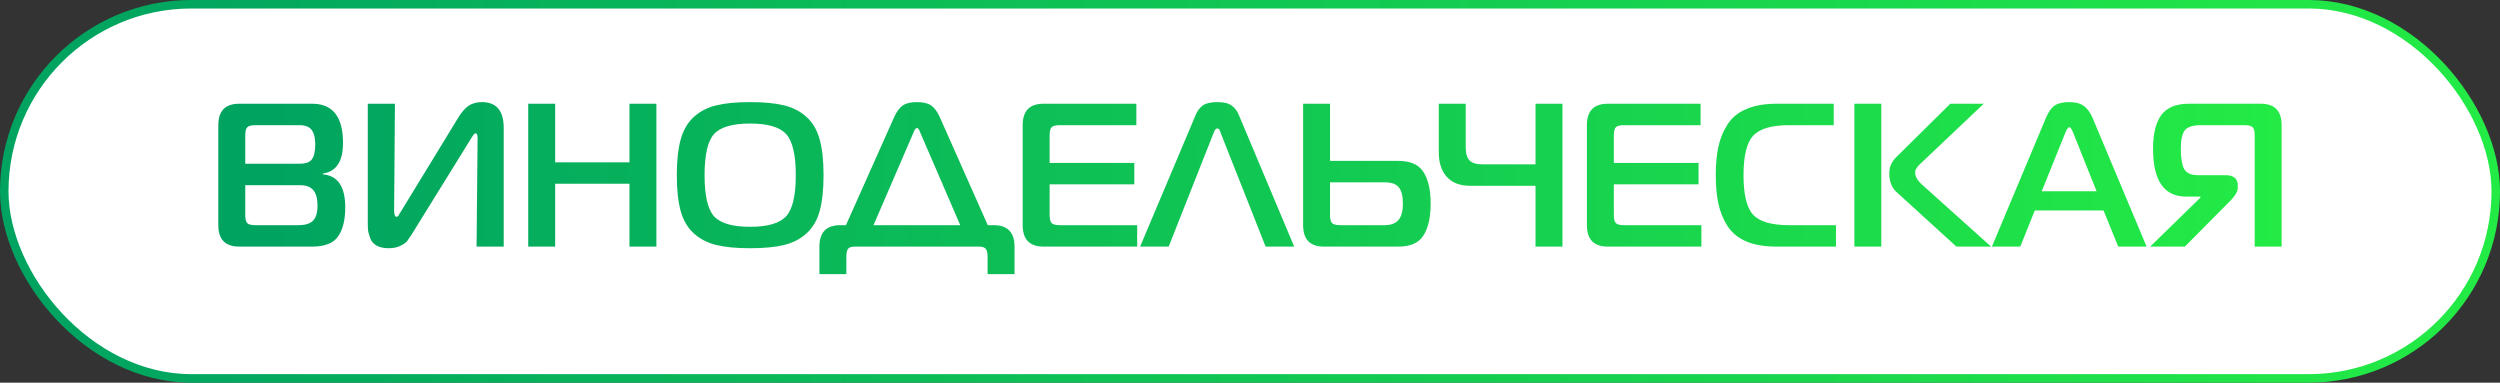<?xml version="1.0" encoding="UTF-8"?> <svg xmlns="http://www.w3.org/2000/svg" width="294" height="45" viewBox="0 0 294 45" fill="none"><rect x="0" y="0" width="294" height="45" fill="#333333" stroke="none"/> <rect x="0.5" y="0.5" width="293" height="44" rx="22" fill="white"></rect> <rect x="0.5" y="0.5" width="293" height="44" rx="22" stroke="url(#paint0_linear_1_28623)"></rect> <path d="M28.842 21.776V25.28C28.842 25.76 28.922 26.08 29.082 26.24C29.242 26.4 29.562 26.48 30.042 26.48H35.058C35.89 26.48 36.474 26.304 36.81 25.952C37.162 25.6 37.338 25.008 37.338 24.176C37.338 23.344 37.17 22.736 36.834 22.352C36.514 21.968 35.994 21.776 35.274 21.776H28.842ZM28.842 15.92V19.256H35.226C35.93 19.256 36.41 19.088 36.666 18.752C36.938 18.4 37.074 17.8 37.074 16.952C37.074 16.2 36.93 15.64 36.642 15.272C36.37 14.904 35.89 14.72 35.202 14.72H30.042C29.562 14.72 29.242 14.8 29.082 14.96C28.922 15.12 28.842 15.44 28.842 15.92ZM37.962 20.504C39.722 20.648 40.602 21.944 40.602 24.392C40.602 25.848 40.322 26.984 39.762 27.8C39.218 28.6 38.202 29 36.714 29H28.122C26.49 29 25.674 28.16 25.674 26.48V14.72C25.674 13.04 26.49 12.2 28.122 12.2H36.714C39.13 12.2 40.338 13.736 40.338 16.808C40.338 18.984 39.546 20.184 37.962 20.408V20.504ZM59.236 29H56.044L56.164 16.232C56.164 15.864 56.084 15.68 55.925 15.68C55.892 15.68 55.852 15.696 55.804 15.728C55.773 15.744 55.733 15.784 55.684 15.848C55.653 15.896 55.62 15.944 55.589 15.992C55.556 16.04 55.508 16.112 55.444 16.208C55.38 16.304 55.333 16.384 55.3 16.448L48.389 27.608C48.164 27.944 47.989 28.2 47.861 28.376C47.733 28.536 47.477 28.712 47.093 28.904C46.709 29.096 46.252 29.192 45.724 29.192C45.164 29.192 44.7 29.096 44.333 28.904C43.965 28.712 43.709 28.44 43.565 28.088C43.437 27.736 43.349 27.44 43.3 27.2C43.269 26.96 43.252 26.664 43.252 26.312V12.2H46.444L46.349 24.728C46.349 25.24 46.444 25.496 46.636 25.496C46.669 25.496 46.7 25.488 46.733 25.472C46.764 25.456 46.797 25.432 46.828 25.4C46.861 25.352 46.885 25.312 46.901 25.28C46.932 25.232 46.965 25.176 46.996 25.112C47.029 25.048 47.06 25 47.093 24.968L53.861 13.88C54.292 13.176 54.717 12.688 55.133 12.416C55.565 12.144 56.077 12.008 56.669 12.008C58.38 12.008 59.236 13.016 59.236 15.032V29ZM77.192 12.2V29H74.024V21.608H65.288V29H62.12V12.2H65.288V19.088H74.024V12.2H77.192ZM88.209 12.008C89.841 12.008 91.177 12.136 92.217 12.392C93.257 12.648 94.137 13.104 94.857 13.76C95.577 14.416 96.089 15.296 96.393 16.4C96.697 17.488 96.849 18.888 96.849 20.6C96.849 22.312 96.697 23.72 96.393 24.824C96.089 25.912 95.577 26.784 94.857 27.44C94.137 28.096 93.257 28.552 92.217 28.808C91.177 29.064 89.841 29.192 88.209 29.192C86.593 29.192 85.265 29.064 84.225 28.808C83.185 28.552 82.305 28.096 81.585 27.44C80.865 26.784 80.353 25.912 80.049 24.824C79.745 23.72 79.593 22.312 79.593 20.6C79.593 18.888 79.745 17.488 80.049 16.4C80.353 15.296 80.865 14.416 81.585 13.76C82.305 13.104 83.185 12.648 84.225 12.392C85.265 12.136 86.593 12.008 88.209 12.008ZM83.961 15.776C83.225 16.608 82.857 18.216 82.857 20.6C82.857 22.984 83.225 24.592 83.961 25.424C84.713 26.256 86.129 26.672 88.209 26.672C90.289 26.672 91.705 26.256 92.457 25.424C93.209 24.592 93.585 22.984 93.585 20.6C93.585 18.216 93.209 16.608 92.457 15.776C91.705 14.944 90.289 14.528 88.209 14.528C86.129 14.528 84.713 14.944 83.961 15.776ZM99.484 26.48L105.148 13.784C105.452 13.112 105.796 12.648 106.18 12.392C106.564 12.136 107.116 12.008 107.836 12.008C108.556 12.008 109.108 12.136 109.492 12.392C109.876 12.648 110.22 13.112 110.524 13.784L116.164 26.48H116.86C118.492 26.48 119.308 27.32 119.308 29V32.24H116.14V30.2C116.14 29.752 116.068 29.44 115.924 29.264C115.78 29.088 115.516 29 115.132 29H100.516C100.132 29 99.868 29.088 99.724 29.264C99.596 29.44 99.532 29.752 99.532 30.2V32.24H96.364V29C96.364 27.32 97.18 26.48 98.812 26.48H99.484ZM107.428 15.584L102.724 26.48H112.924L108.22 15.584C108.092 15.232 107.964 15.056 107.836 15.056C107.692 15.056 107.556 15.232 107.428 15.584ZM133.732 26.48V29H122.716C121.084 29 120.268 28.16 120.268 26.48V14.72C120.268 13.04 121.084 12.2 122.716 12.2H133.636V14.72H124.636C124.156 14.72 123.836 14.8 123.676 14.96C123.516 15.12 123.436 15.44 123.436 15.92V19.16H133.396V21.68H123.436V25.28C123.436 25.76 123.516 26.08 123.676 26.24C123.836 26.4 124.156 26.48 124.636 26.48H133.732ZM134.077 29L140.581 13.592C140.773 13.096 141.045 12.712 141.397 12.44C141.765 12.152 142.349 12.008 143.149 12.008C143.949 12.008 144.525 12.152 144.877 12.44C145.245 12.712 145.525 13.096 145.717 13.592L152.197 29H148.837L143.533 15.584C143.533 15.568 143.525 15.536 143.509 15.488C143.493 15.44 143.477 15.408 143.461 15.392C143.461 15.376 143.453 15.352 143.437 15.32C143.421 15.272 143.405 15.24 143.389 15.224C143.373 15.208 143.349 15.192 143.317 15.176C143.301 15.144 143.277 15.128 143.245 15.128C143.213 15.112 143.181 15.104 143.149 15.104C142.989 15.104 142.853 15.264 142.741 15.584L137.437 29H134.077ZM153.245 12.2H156.413V18.92H164.405C165.861 18.92 166.861 19.36 167.405 20.24C167.965 21.104 168.245 22.336 168.245 23.936C168.245 25.552 167.965 26.8 167.405 27.68C166.861 28.56 165.877 29 164.453 29H155.693C154.061 29 153.245 28.16 153.245 26.48V12.2ZM162.821 21.44H156.413V25.28C156.413 25.76 156.493 26.08 156.653 26.24C156.813 26.4 157.133 26.48 157.613 26.48H162.821C163.589 26.48 164.141 26.272 164.477 25.856C164.813 25.44 164.981 24.8 164.981 23.936C164.981 23.056 164.821 22.424 164.501 22.04C164.197 21.64 163.637 21.44 162.821 21.44ZM183.744 29H180.576V21.848H172.872C171.688 21.848 170.776 21.496 170.136 20.792C169.512 20.088 169.2 19.128 169.2 17.912V12.2H172.368V17.336C172.368 18.056 172.52 18.568 172.824 18.872C173.128 19.176 173.64 19.328 174.36 19.328H180.576V12.2H183.744V29ZM200.084 26.48V29H189.068C187.436 29 186.62 28.16 186.62 26.48V14.72C186.62 13.04 187.436 12.2 189.068 12.2H199.988V14.72H190.988C190.508 14.72 190.188 14.8 190.028 14.96C189.868 15.12 189.788 15.44 189.788 15.92V19.16H199.748V21.68H189.788V25.28C189.788 25.76 189.868 26.08 190.028 26.24C190.188 26.4 190.508 26.48 190.988 26.48H200.084ZM215.909 29H208.901C207.509 29 206.333 28.8 205.373 28.4C204.413 27.984 203.677 27.384 203.165 26.6C202.653 25.8 202.293 24.92 202.085 23.96C201.877 23 201.773 21.88 201.773 20.6C201.773 19.32 201.877 18.2 202.085 17.24C202.293 16.28 202.653 15.408 203.165 14.624C203.677 13.824 204.413 13.224 205.373 12.824C206.333 12.408 207.509 12.2 208.901 12.2H215.645V14.72H210.389C208.341 14.72 206.933 15.136 206.165 15.968C205.413 16.784 205.037 18.328 205.037 20.6C205.037 22.872 205.413 24.424 206.165 25.256C206.933 26.072 208.341 26.48 210.389 26.48H215.909V29ZM234.153 29H230.073L223.041 22.592C222.465 22.08 222.177 21.336 222.177 20.36C222.177 19.656 222.449 19.032 222.993 18.488L229.353 12.2H233.289L226.017 19.088C225.985 19.12 225.905 19.192 225.777 19.304C225.665 19.416 225.593 19.496 225.561 19.544C225.529 19.576 225.473 19.648 225.393 19.76C225.329 19.856 225.281 19.952 225.249 20.048C225.233 20.128 225.225 20.224 225.225 20.336C225.225 20.8 225.553 21.312 226.209 21.872L234.153 29ZM218.073 29V12.2H221.241V29H218.073ZM234.249 29L240.585 13.904C240.889 13.184 241.233 12.688 241.617 12.416C242.017 12.144 242.593 12.008 243.345 12.008C244.065 12.008 244.625 12.152 245.025 12.44C245.441 12.712 245.801 13.2 246.105 13.904L252.441 29H249.105L247.377 24.752H239.289L237.585 29H234.249ZM242.865 15.656L240.105 22.496H246.561L243.825 15.656C243.649 15.192 243.489 14.96 243.345 14.96C243.201 14.96 243.041 15.192 242.865 15.656ZM268.319 29H265.151V15.92C265.151 15.44 265.071 15.12 264.911 14.96C264.751 14.8 264.431 14.72 263.951 14.72H258.839C257.879 14.72 257.239 14.928 256.919 15.344C256.615 15.76 256.463 16.48 256.463 17.504C256.463 18.576 256.591 19.36 256.847 19.856C257.119 20.352 257.663 20.6 258.479 20.6H261.743C262.207 20.6 262.559 20.704 262.799 20.912C263.039 21.104 263.159 21.376 263.159 21.728V22.112C263.159 22.496 262.895 22.968 262.367 23.528L256.943 29H252.863L258.767 23.24V23.12H257.087C254.495 23.12 253.199 21.248 253.199 17.504C253.199 15.744 253.519 14.424 254.159 13.544C254.815 12.648 255.895 12.2 257.399 12.2H265.871C267.503 12.2 268.319 13.04 268.319 14.72V29Z" fill="url(#paint1_linear_1_28623)"></path> <defs> <linearGradient id="paint0_linear_1_28623" x1="9.296" y1="42.803" x2="294" y2="42.803" gradientUnits="userSpaceOnUse"> <stop stop-color="#00A460"></stop> <stop offset="1" stop-color="#23EB45"></stop> </linearGradient> <linearGradient id="paint1_linear_1_28623" x1="31.779" y1="33.779" x2="270" y2="33.779" gradientUnits="userSpaceOnUse"> <stop stop-color="#00A460"></stop> <stop offset="1" stop-color="#23EB45"></stop> </linearGradient> </defs> </svg> 